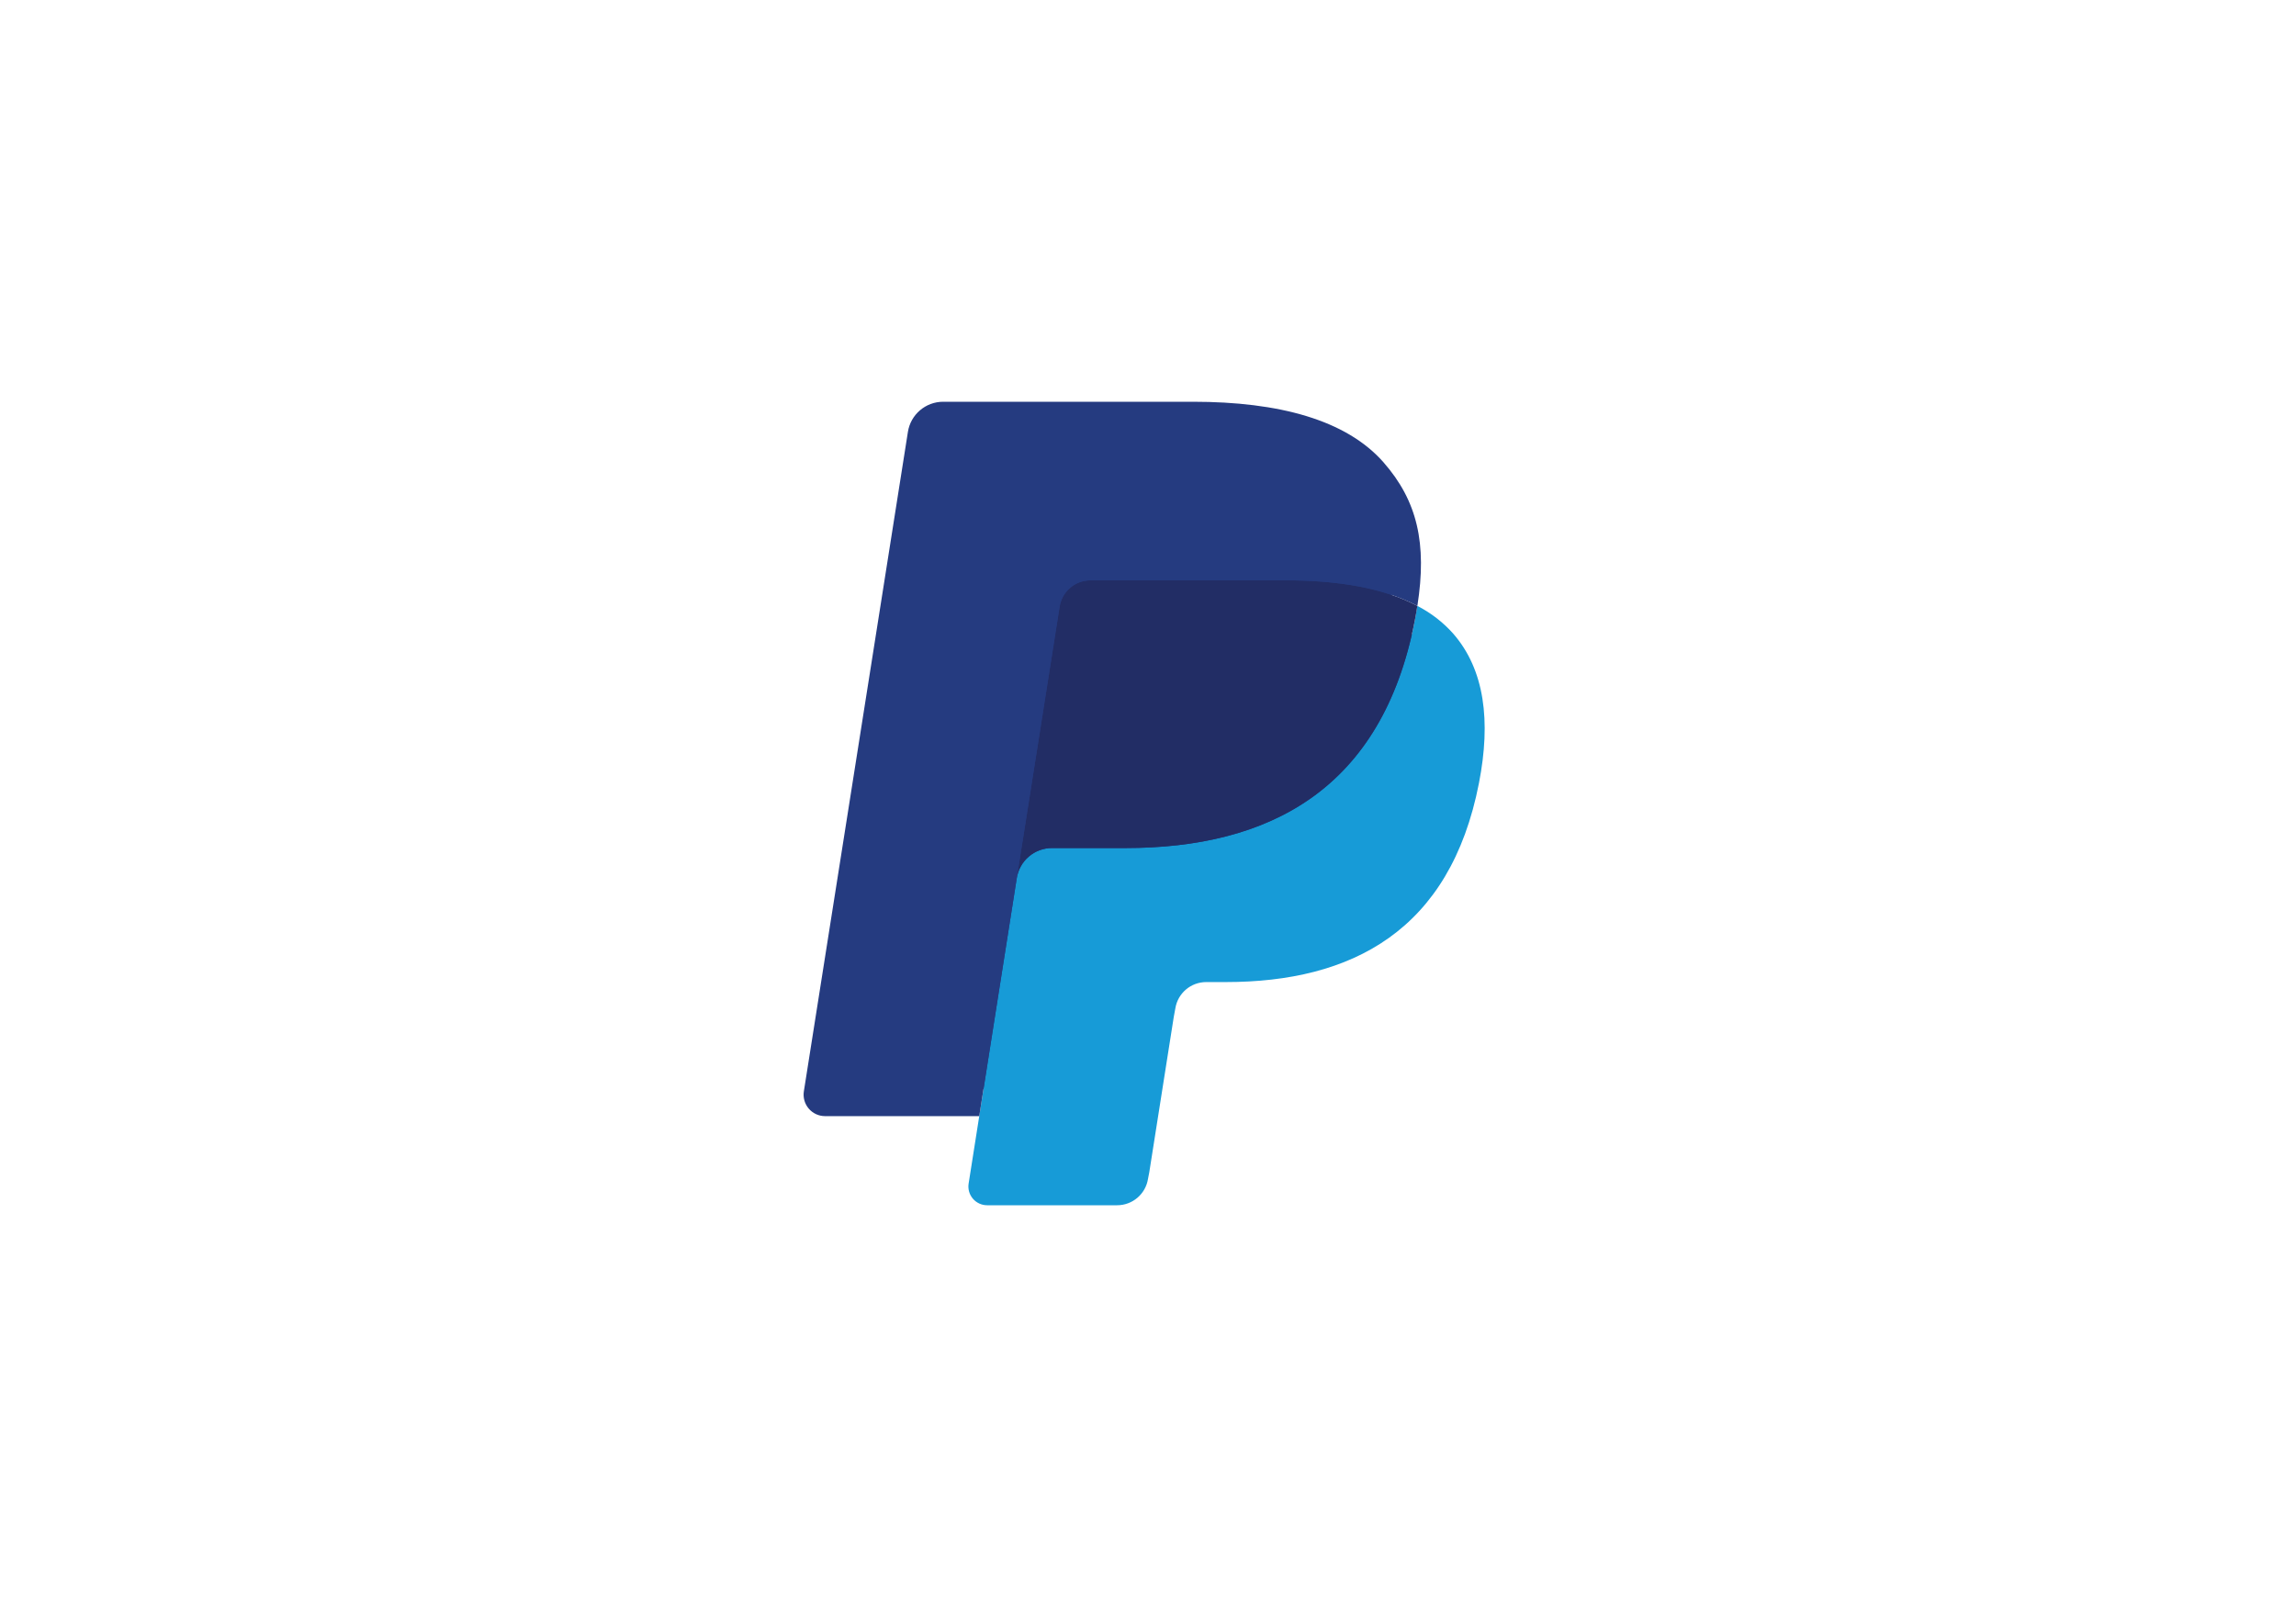 <svg width="200" height="140" viewBox="0 0 200 140" fill="none" xmlns="http://www.w3.org/2000/svg">
<rect width="200" height="140" fill="white"/>
<path d="M86.855 102.627L88.068 94.921L85.365 94.858H72.461L81.429 37.997C81.456 37.823 81.544 37.665 81.678 37.55C81.811 37.436 81.981 37.374 82.157 37.375H103.916C111.139 37.375 116.124 38.878 118.727 41.845C119.947 43.237 120.724 44.691 121.1 46.292C121.494 47.971 121.501 49.978 121.116 52.425L121.088 52.603V54.172L122.308 54.863C123.24 55.335 124.077 55.973 124.778 56.746C125.822 57.936 126.497 59.449 126.783 61.242C127.077 63.086 126.98 65.28 126.497 67.765C125.941 70.623 125.041 73.112 123.825 75.148C122.753 76.973 121.311 78.553 119.592 79.787C117.977 80.933 116.059 81.803 113.89 82.36C111.788 82.907 109.392 83.183 106.764 83.183H105.071C103.86 83.183 102.684 83.62 101.761 84.401C100.839 85.191 100.227 86.283 100.035 87.482L99.907 88.175L97.764 101.757L97.666 102.256C97.641 102.413 97.597 102.492 97.532 102.545C97.469 102.597 97.391 102.626 97.309 102.627H86.855Z" fill="#253B80"/>
<path d="M123.463 52.785C123.398 53.2 123.324 53.625 123.24 54.061C120.371 68.793 110.554 73.882 98.017 73.882H91.633C90.1 73.882 88.808 74.996 88.569 76.508L85.3 97.237L84.375 103.112C84.338 103.345 84.352 103.584 84.416 103.811C84.48 104.038 84.593 104.248 84.746 104.428C84.899 104.607 85.089 104.751 85.304 104.85C85.518 104.949 85.751 105 85.987 105H97.309C98.65 105 99.789 104.026 100 102.704L100.111 102.129L102.243 88.6L102.38 87.858C102.589 86.531 103.73 85.557 105.071 85.557H106.764C117.734 85.557 126.321 81.103 128.831 68.215C129.879 62.831 129.337 58.336 126.562 55.174C125.683 54.196 124.633 53.387 123.463 52.785Z" fill="#179BD7"/>
<path d="M120.462 51.587C119.545 51.322 118.613 51.115 117.671 50.968C115.809 50.682 113.927 50.545 112.044 50.557H94.99C94.341 50.557 93.713 50.789 93.22 51.211C92.727 51.633 92.401 52.217 92.301 52.859L88.673 75.837L88.569 76.507C88.682 75.776 89.053 75.109 89.615 74.627C90.177 74.146 90.893 73.881 91.633 73.882H98.017C110.554 73.882 120.371 68.79 123.241 54.06C123.326 53.624 123.398 53.2 123.463 52.784C122.706 52.387 121.917 52.054 121.104 51.789C120.891 51.718 120.677 51.651 120.462 51.587Z" fill="#222D65"/>
<path d="M92.301 52.859C92.4 52.218 92.725 51.633 93.219 51.211C93.712 50.789 94.34 50.558 94.989 50.56H112.043C114.064 50.56 115.95 50.692 117.671 50.971C118.836 51.154 119.984 51.428 121.106 51.79C121.953 52.07 122.739 52.402 123.465 52.785C124.319 47.34 123.458 43.634 120.515 40.277C117.27 36.582 111.412 35 103.918 35H82.159C80.628 35 79.323 36.113 79.086 37.628L70.023 95.074C69.981 95.341 69.997 95.614 70.07 95.874C70.143 96.133 70.272 96.374 70.447 96.58C70.622 96.785 70.84 96.95 71.085 97.064C71.33 97.177 71.597 97.236 71.867 97.236H85.3L88.673 75.837L92.301 52.859Z" fill="#253B80"/>
</svg>

